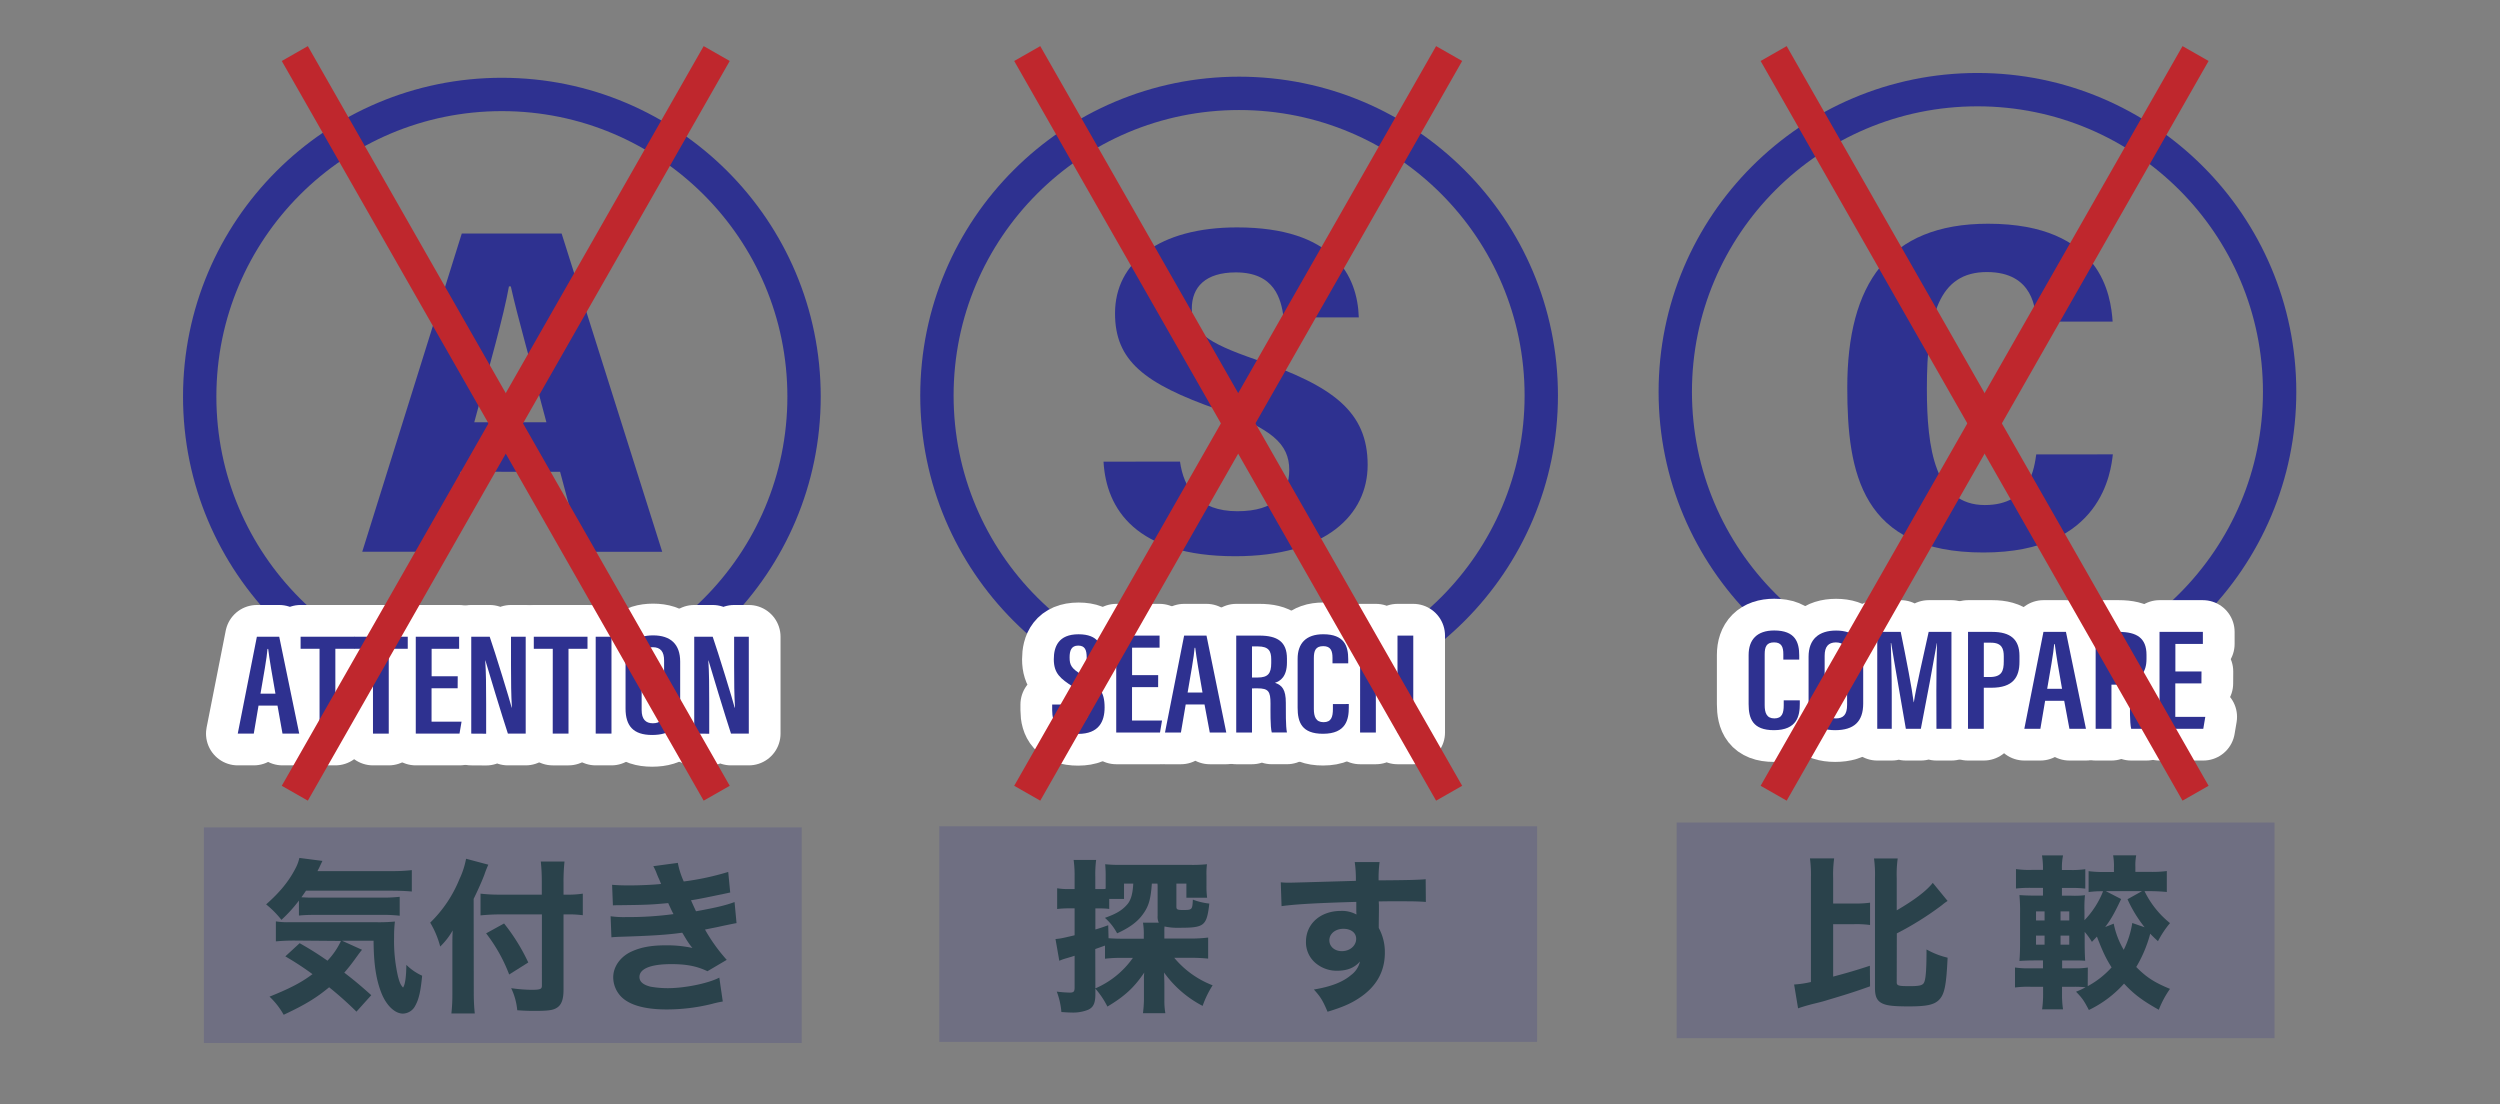 <svg xmlns="http://www.w3.org/2000/svg" viewBox="0 0 1000 441.77"><rect x="0" y="0" width="1000" height="441.77" fill="#808080" stroke="none"/><defs><style>.cls-1,.cls-4,.cls-6,.cls-7,.cls-8,.cls-9{fill:none;}.cls-2,.cls-3{fill:#2e3190;}.cls-2{fill-opacity:0.2;}.cls-4,.cls-7{stroke:#2e3190;}.cls-4,.cls-7,.cls-9{stroke-miterlimit:10;}.cls-4{stroke-width:13.34px;}.cls-5{fill:#2a424b;}.cls-6,.cls-8{stroke:#fff;stroke-linejoin:round;}.cls-6{stroke-width:25.39px;}.cls-7{stroke-width:13.34px;}.cls-8{stroke-width:25.39px;}.cls-9{stroke:#bf272d;stroke-width:12px;}</style></defs><g id="レイヤー_2" data-name="レイヤー 2"><g id="レイヤー_1-2" data-name="レイヤー 1"><rect class="cls-1" width="1000" height="441.77"/><rect class="cls-2" x="375.7" y="330.5" width="239.14" height="86.25"/><path class="cls-3" d="M472,184.63c1.49,10.56,7.21,19.86,22.93,19.86,15.15,0,20.77-7,20.77-16.51,0-10.46-7-16.54-28.69-24.22-29.43-10.36-41-19.51-41-38.43,0-20.42,17.71-34.37,48.8-34.37,38.67,0,48.2,19.37,48.71,36H513.44c-1-7.28-3.52-18-19.09-18-12.18,0-17.63,5.86-17.63,14.5,0,9.16,5.51,13.45,25.66,20.39,30.84,10.56,44.68,20.81,44.68,42.12,0,20-16.71,36.52-53,36.52-39.53,0-51.57-18.74-52.65-37.82Z"/><circle class="cls-4" cx="495.64" cy="158.21" r="120.87"/><path class="cls-5" d="M470.56,362.62c0,1.18.33,1.38,2.7,1.38,3.62,0,3.69-.13,3.88-4.15a26.68,26.68,0,0,0,6.59,1.58c-1.05,9-2,9.68-12,9.68a24.51,24.51,0,0,1-5.92-.52,19.87,19.87,0,0,0-.07,2v2.83h10.41a54.93,54.93,0,0,0,7.11-.4v8.43a65.05,65.05,0,0,0-7-.33H469.7a37.4,37.4,0,0,0,15.35,11,39.8,39.8,0,0,0-4,8.24A43.72,43.72,0,0,1,465.62,389c.13,3.75.13,3.75.13,5.67v5.46a28.28,28.28,0,0,0,.39,5.14h-8.95a53.1,53.1,0,0,0,.39-5.34v-8.16a18.39,18.39,0,0,1,.13-2.77c-4,6-8,9.62-14.75,13.63a32.9,32.9,0,0,0-4.81-7.17v2.23c0,3.63-.85,5.34-3,6.26a16.3,16.3,0,0,1-6.71,1.06c-1.06,0-2-.07-3.89-.2a29.4,29.4,0,0,0-1.84-8.17,46.18,46.18,0,0,0,5.13.4c1.65,0,2-.4,2-2.05V382.31c-1.91.59-1.91.59-3.29,1a20.54,20.54,0,0,0-2.83,1l-1.52-8.69c2-.2,2.44-.26,7.64-1.51V363.34h-2.3a38.75,38.75,0,0,0-4.68.26v-8.29a27.52,27.52,0,0,0,4.81.32h2.17v-4.94a44.55,44.55,0,0,0-.39-6.71h9a45.62,45.62,0,0,0-.33,6.65v5h2.24a17.76,17.76,0,0,0,1.85-.06l.06-.59v-4.61a46.45,46.45,0,0,0-.2-4.68,53.82,53.82,0,0,0,6.53.26H476a56,56,0,0,0,6.79-.26,29,29,0,0,0-.2,4.54v4a33.66,33.66,0,0,0,.26,4.87h-8.29v-5.66h-4Zm-7.05,6.45a5.6,5.6,0,0,1-.46-2.77v-12l-.07-.86h-2.24c-.46,6.46-1.31,9.29-3.82,12.58-2.1,2.83-5.27,5.14-10.07,7.31a21.66,21.66,0,0,0-4.88-6.19c4.61-1.65,6.85-3,8.89-5.33,1.52-1.72,2.24-4.35,2.44-8.37h-3.69v6.13h-5.92v4a26.48,26.48,0,0,0-3.3-.2h-2.24v8.43c2-.59,2.57-.79,5.14-1.71l.13,5.2c1.78.13,3.36.2,6,.2h8.1V374a27.2,27.2,0,0,0-.33-4.94Zm-25.36,26.28a35.51,35.51,0,0,0,15-12.19H449a50.76,50.76,0,0,0-7,.33v-5.26c-2,.72-2,.72-3.89,1.38Z"/><path class="cls-5" d="M512.31,352.93a31.47,31.47,0,0,0,3.43.14c1.45,0,8-.2,26.61-.73a48.12,48.12,0,0,0-.46-7.51h9.94a50,50,0,0,0-.39,7.31c11.13-.06,16.2-.19,18.83-.46l.07,9.09c-2.83-.2-4.41-.26-11.46-.26-3.49,0-4,0-7.38.06l.07,1.52v2.17l-.07,5.4v1.52a20.06,20.06,0,0,1,2.44,9.94c0,7.58-3.49,13.7-10.41,18.18-3.29,2.17-6.65,3.62-12.51,5.4-1.91-4.48-2.77-5.93-5.47-8.89,7-1.18,11.59-3,14.89-5.8a9.3,9.3,0,0,0,3.55-5.4c-2.3,2.57-5.13,3.69-9.28,3.69a13,13,0,0,1-7.91-2.63,10.83,10.83,0,0,1-4.41-9c0-7.17,5.8-12.31,14-12.31a12,12,0,0,1,6.19,1.45c0-.27,0-.27-.06-1.06v-4c-15.68.46-24.24.92-29.9,1.71Zm19.43,23.19c0,2.5,2.11,4.34,5,4.34,3.23,0,5.73-2.17,5.73-4.94,0-2.37-2-4-5.14-4S531.74,373.48,531.74,376.12Z"/><path class="cls-6" d="M427.09,281.8v2.33c0,3.21,1.26,5,4.24,5s4.05-2.12,4.05-5.37c0-4.32-1.14-5.81-6.16-9.05s-7.7-5.31-7.7-11c0-5,1.84-10,9.88-10s9.54,4.58,9.54,9.09v2h-6.27v-1.82c0-2.92-.64-4.74-3.39-4.74s-3.44,2-3.44,4.73c0,3.1.73,4.45,5,7,6.83,4.19,9,6.59,9,13,0,5.48-2.16,10.59-10.59,10.59-8.25,0-10.38-4.37-10.38-9.48V281.8Z"/><path class="cls-6" d="M463.25,274.85H452.81v13.37h12L464,293H446.49V254.24h17.34v4.82h-11v11h10.44Z"/><path class="cls-6" d="M474.28,281.79,472.37,293H466l7.65-38.76h8.95L490.51,293h-6.6l-2.1-11.21ZM481,277c-1.31-7.4-2.41-13.8-2.91-17.88h-.24c-.19,3.11-1.72,11.59-2.8,17.88Z"/><path class="cls-6" d="M500.8,275.35V293h-6.31V254.24h9.29c7.13,0,11,2.43,11,9.17V265c0,5.66-2.66,7.45-4.79,8.11,2.85,1,4.34,2.72,4.34,7.95,0,3.28-.07,9.54.45,11.93H508.7c-.62-2.37-.5-8.8-.5-11.57,0-4.85-.79-6.08-5.19-6.08Zm0-4.34h2.26c4.11,0,5.43-1.58,5.43-5.77v-1.49c0-3.23-.93-5.18-5.3-5.18H500.8Z"/><path class="cls-6" d="M539.52,281.61V283c0,4.64-1,10.51-10.32,10.51-8.49,0-10.15-4.6-10.15-10.42V263.51c0-6.07,3.28-9.81,10.24-9.81,8.45,0,10,4.73,10,10v1.64H533v-2.18c0-2.78-.67-4.7-3.7-4.7s-3.76,1.78-3.76,4.75v20.34c0,3.1.79,5.32,3.88,5.32s3.74-2.09,3.74-5.3v-1.94Z"/><path class="cls-6" d="M544.06,254.24h6.31v15.63H559V254.24h6.31V293H559V274.64h-8.66V293h-6.31Z"/><path class="cls-3" d="M427.09,281.8v2.33c0,3.21,1.26,5,4.24,5s4.05-2.12,4.05-5.37c0-4.32-1.14-5.81-6.16-9.05s-7.7-5.31-7.7-11c0-5,1.84-10,9.88-10s9.54,4.58,9.54,9.09v2h-6.27v-1.82c0-2.92-.64-4.74-3.39-4.74s-3.44,2-3.44,4.73c0,3.1.73,4.45,5,7,6.83,4.19,9,6.59,9,13,0,5.48-2.16,10.59-10.59,10.59-8.25,0-10.38-4.37-10.38-9.48V281.8Z"/><path class="cls-3" d="M463.25,274.85H452.81v13.37h12L464,293H446.49V254.24h17.34v4.82h-11v11h10.44Z"/><path class="cls-3" d="M474.28,281.79,472.37,293H466l7.65-38.76h8.95L490.51,293h-6.6l-2.1-11.21ZM481,277c-1.31-7.4-2.41-13.8-2.91-17.88h-.24c-.19,3.11-1.72,11.59-2.8,17.88Z"/><path class="cls-3" d="M500.8,275.35V293h-6.31V254.24h9.29c7.13,0,11,2.43,11,9.17V265c0,5.66-2.66,7.45-4.79,8.11,2.85,1,4.34,2.72,4.34,7.95,0,3.28-.07,9.54.45,11.93H508.7c-.62-2.37-.5-8.8-.5-11.57,0-4.85-.79-6.08-5.19-6.08Zm0-4.34h2.26c4.11,0,5.43-1.58,5.43-5.77v-1.49c0-3.23-.93-5.18-5.3-5.18H500.8Z"/><path class="cls-3" d="M539.52,281.61V283c0,4.64-1,10.51-10.32,10.51-8.49,0-10.15-4.6-10.15-10.42V263.51c0-6.07,3.28-9.81,10.24-9.81,8.45,0,10,4.73,10,10v1.64H533v-2.18c0-2.78-.67-4.7-3.7-4.7s-3.76,1.78-3.76,4.75v20.34c0,3.1.79,5.32,3.88,5.32s3.74-2.09,3.74-5.3v-1.94Z"/><path class="cls-3" d="M544.06,254.24h6.31v15.63H559V254.24h6.31V293H559V274.64h-8.66V293h-6.31Z"/><rect class="cls-2" x="81.55" y="330.95" width="239.14" height="86.25"/><rect class="cls-2" x="670.67" y="329.02" width="239.14" height="86.25"/><path class="cls-3" d="M184.27,188.69l-8.54,32H144.9L184.71,93.41h39.94l40.24,127.32H232.6l-8.56-32Zm34.29-19.79c-6.41-24.37-11.54-42.18-14.24-54.34h-.74c-2.09,11.73-7.54,30.86-13.87,54.34Z"/><path class="cls-3" d="M845.14,181.74c-.77,6.44-4.06,39.26-51.75,39.26-48.87,0-54.48-31.81-54.48-66,0-41.22,16.32-65.51,56.32-65.51,45.58,0,49.11,29,49.82,39.14H814.6c-.47-4.33-.88-19.81-19.85-19.81-19.32,0-24,17.52-24,46.66,0,24,3.23,46.54,23.18,46.54,18.34,0,19.81-15.37,20.57-20.25Z"/><circle class="cls-7" cx="200.75" cy="158.65" r="120.87"/><circle class="cls-7" cx="790.98" cy="156.73" r="120.87"/><path class="cls-5" d="M119.57,360.23a56.36,56.36,0,0,1-7,7.71,38.5,38.5,0,0,0-6.12-6.19c5.4-4.75,9.09-9.22,11.72-14.36a15.85,15.85,0,0,0,1.58-4.22l9.22,1.19c-.66,1.38-.66,1.38-1.12,2.37s-.53,1-.85,1.71h29.57a67.31,67.31,0,0,0,8.16-.39v8.56c-2.17-.2-4.8-.33-8.16-.33H122.4c-.79,1.18-1.12,1.65-1.84,2.63,1.58.07,2.76.14,3.55.14h28.52a62,62,0,0,0,7.25-.33v7.57a54.62,54.62,0,0,0-7.25-.33H125.89a59.52,59.52,0,0,0-6.32.26Zm-1.32,16a78.25,78.25,0,0,0-7.9.32v-8a28.73,28.73,0,0,0,5.4.33h34.44a68.85,68.85,0,0,0,7.78-.26,47.82,47.82,0,0,0-.33,6.25,63.29,63.29,0,0,0,1.58,15.81c.66,2.44,1,3.23,2,4.35.86-1.25,1.26-4.28,1.32-9.09a21.35,21.35,0,0,0,6.32,4.34c-.59,6.2-1.31,9.42-2.76,12a5.66,5.66,0,0,1-4.94,3.16c-3.16,0-6.52-3.16-8.5-8-2.17-5.4-3.16-11.53-3.23-21.14H136.82l8,3.62c-.59.66-1.12,1.38-2.56,3.36-1.65,2.3-3,4-4.55,5.79,3.95,3,6.78,5.4,10.8,9l-5.93,6.59a138.87,138.87,0,0,0-10.93-9.75c-5.07,4.21-9.61,7-18.18,11a30.28,30.28,0,0,0-5.66-7.25c8.17-3.29,12.65-5.6,17.19-9a119.13,119.13,0,0,0-10.87-7.11l5.73-5.27a127,127,0,0,1,11.13,7,30,30,0,0,0,5.4-7.9Z"/><path class="cls-5" d="M189.51,397.38a78.88,78.88,0,0,0,.4,8h-9.35a68.83,68.83,0,0,0,.39-7.91V379.27c0-3.23,0-4.68.13-7.12a27.81,27.81,0,0,1-5,6.46,36.51,36.51,0,0,0-4-9.55,50.84,50.84,0,0,0,11.72-17.46,33.15,33.15,0,0,0,2.63-8.1l8.9,2.37a43,43,0,0,0-1.58,4c-.73,2-2.51,6.06-4.29,9.68Zm35.9-1.52c0,3.69-.73,5.86-2.37,7.05s-3.56,1.45-9.49,1.45c-2.17,0-4-.07-6.65-.26a25.59,25.59,0,0,0-2.43-8.83,62.6,62.6,0,0,0,8,.66c3.69,0,4.29-.27,4.29-1.71V365.76H200.38a80,80,0,0,0-8.17.4v-8.7a64.91,64.91,0,0,0,7.78.4h16.73v-4.94a76.05,76.05,0,0,0-.4-8.3h9.48a76.9,76.9,0,0,0-.39,8.37v4.87h1.32a39.74,39.74,0,0,0,6.39-.4v8.63a42.29,42.29,0,0,0-6.2-.33h-1.51Zm-23.78-26.47a77.63,77.63,0,0,1,9.68,15.6l-7.64,4.81a64.19,64.19,0,0,0-9.22-16.46Z"/><path class="cls-5" d="M244.84,353.91c2,.2,4.28.26,7,.26,3.82,0,9.94-.26,12.58-.59-.2-.53-.2-.53-.86-2.11-.13-.2-.4-.86-.86-2a19.56,19.56,0,0,0-1.38-3l9.81-1.32a32.66,32.66,0,0,0,2.37,7.44,106.7,106.7,0,0,0,17.79-3.82l.79,8.23c-7.77,1.65-13.57,2.84-15.68,3.1.92,2.11,1,2.24,2,4.41,8-1.45,11.86-2.37,15.42-3.69l.79,8.43c-.86.14-3.49.66-8,1.65-3,.59-3.3.66-4.61.92a67.7,67.7,0,0,0,8.69,12.12l-7.71,4.55c-4.28-2.05-8.43-2.84-14.48-2.84-8.24,0-12.72,1.85-12.72,5.14,0,1.91,1.52,3.16,4.48,3.89a40,40,0,0,0,6.79.59c6.91,0,16.2-1.91,20.68-4.22l1.38,9.55a45.39,45.39,0,0,0-4.48,1,75,75,0,0,1-18,2.18c-9.29,0-15.74-2-18.84-5.87a11.2,11.2,0,0,1-2.5-7c0-4.35,3-8.43,7.58-10.41,3.68-1.65,7.83-2.37,13.43-2.37a47.92,47.92,0,0,1,10.67,1.05,16.7,16.7,0,0,1-1.32-1.71c-.79-1.12-.85-1.25-1.91-3-.46-.79-.46-.79-.85-1.39-6.06.86-12.52,1.26-25.43,1.65-1.18.07-1.71.07-2.89.2l-.33-8.43a37.76,37.76,0,0,0,6.32.33,134,134,0,0,0,18.84-1.19c-.4-.72-.6-1.12-1.06-2.11-.59-1.31-.72-1.51-1.05-2.3-6.78.66-9,.72-19.5.85-1,0-1.51,0-2.63.07Z"/><path class="cls-5" d="M733.26,390.64c5.47-1.45,9.09-2.5,14.69-4.34l.07,8.23c-5.14,1.84-8.63,3-16.73,5.4-2.11.66-2.11.66-6.92,1.84-.92.27-.92.27-1.45.4-1.31.39-2.9.85-3.69,1.18l-1.58-9.55a38.9,38.9,0,0,0,6.72-1V351.13a48.9,48.9,0,0,0-.39-7.78h9.68a48.23,48.23,0,0,0-.4,7.78V361.4h8.3a40.17,40.17,0,0,0,6.46-.33V370a40.71,40.71,0,0,0-6.46-.33h-8.3Zm25.43,2.24c0,1.39.65,1.58,5.2,1.58,4,0,5.27-.33,5.8-1.58.65-1.51.92-5.33.92-13.1a32.09,32.09,0,0,0,8.43,3.29c-.53,11.39-1.25,14.82-3.62,17.06-2,1.84-4.94,2.43-11.93,2.43-5.66,0-8.29-.26-10.14-1-2.44-1-3.36-2.7-3.36-6.33v-44a47.82,47.82,0,0,0-.39-7.84h9.48a47.32,47.32,0,0,0-.39,7.84v12.91c7-4.09,11.92-7.78,14.42-11l5.93,7.24a21.34,21.34,0,0,0-2.31,1.71,123.41,123.41,0,0,1-18,11.27Z"/><path class="cls-5" d="M857.81,356.46A37,37,0,0,0,868,369.24a39,39,0,0,0-4.81,7.24c-1.52-1.38-2.31-2.17-3.1-3a52,52,0,0,1-5.59,13.31c4,4.08,7.24,6.19,13.5,8.76a38.62,38.62,0,0,0-4.48,8.36c-6.59-3.69-10-6.26-13.9-10.47A45,45,0,0,1,835.55,404c-2-3.82-2.7-4.81-5.14-7.31a33.07,33.07,0,0,0,3.82-1.78,41.61,41.61,0,0,0-4.48-.2h-4.94V398a38.86,38.86,0,0,0,.4,5.73h-8.37a43.8,43.8,0,0,0,.4-6.12v-2.9h-5A39.46,39.46,0,0,0,806,395v-8a36.51,36.51,0,0,0,6.19.33h5v-3.16h-2.57c-3,0-4.48.06-6.85.2.2-2.31.26-4.61.26-7.78V365.22a68.35,68.35,0,0,0-.26-7.18c2.17.13,3.36.2,6.72.2h2.7v-3.1h-4.61a50.48,50.48,0,0,0-6.19.27v-7.78a36.31,36.31,0,0,0,6.19.33h4.61v-.65a30.55,30.55,0,0,0-.4-5.14h8.43a23.93,23.93,0,0,0-.46,5.14V348H828a36.31,36.31,0,0,0,6.12-.33v7.78a44.77,44.77,0,0,0-6.12-.27h-3.23v3.1h3.82a34.47,34.47,0,0,0,5.4-.2,49.47,49.47,0,0,0-.2,6.52v3.49a35.64,35.64,0,0,0,7.45-11.59,36.64,36.64,0,0,0-5.8.33v-8.37a43.44,43.44,0,0,0,6.59.33h3.55v-1.91a24.11,24.11,0,0,0-.33-4.74h9.23a21.2,21.2,0,0,0-.33,4.61v2h5.92a45.52,45.52,0,0,0,6.66-.33v8.37c-2.18-.2-4.22-.33-6.72-.33Zm-43.4,8.1v3.62h3.42v-3.62Zm0,9.68v3.63h3.42v-3.63Zm13.3-6.06v-3.62h-3.49v3.62Zm0,9.69v-3.63h-3.49v3.63Zm7.38,16.59a35.51,35.51,0,0,0,9.55-7.51c-2.18-3.42-3.49-6.12-5.87-12.31l-2,2.11a28.66,28.66,0,0,0-2.9-4V377c0,3.23.07,5.2.2,7.31-1.64-.13-2.37-.13-5.73-.13h-3.49v3.16h4.94a32.09,32.09,0,0,0,5.34-.33Zm10.4-25a33.28,33.28,0,0,0,4,10.48,36.86,36.86,0,0,0,3.42-10.74l4.94,1.71A52.69,52.69,0,0,1,851,359.69l5.8-3.23H842.33l6.13,3.16c-2.84,6-4.15,8.23-6.39,11.2Z"/><path class="cls-8" d="M103.41,282.24l-1.9,11.21H95.1l7.65-38.76h8.94l8,38.76H113L111,282.24Zm6.77-4.78c-1.32-7.41-2.41-13.8-2.91-17.88H107c-.19,3.11-1.72,11.59-2.8,17.88Z"/><path class="cls-8" d="M127.82,259.51h-7.58v-4.82h21.49v4.82h-7.59v33.94h-6.32Z"/><path class="cls-8" d="M149.19,259.51H141.6v-4.82h21.5v4.82h-7.6v33.94h-6.31Z"/><path class="cls-8" d="M183.06,275.3H172.62v13.37h12l-.82,4.78H166.31V254.69h17.34v4.82h-11v11h10.44Z"/><path class="cls-8" d="M188.5,293.45V254.69h7.38c2.16,6.19,8.17,25.82,8.79,28.34h.09c-.31-4.95-.36-10.41-.36-16.76V254.69h5.88v38.76h-7.12c-1.92-5.75-8.39-27-9-29.27h-.07c.33,4.68.37,10.33.37,17.31v12Z"/><path class="cls-8" d="M221.11,259.51h-7.59v-4.82H235v4.82h-7.6v33.94h-6.31Z"/><path class="cls-8" d="M244.59,254.69v38.76h-6.31V254.69Z"/><path class="cls-8" d="M272.07,264.65v18.71c0,7.16-3.65,10.63-11.23,10.63s-10.62-3.69-10.62-10.55V264.63c0-7.07,4.16-10.48,11-10.48C268.32,254.15,272.07,257.76,272.07,264.65Zm-15.41-.41V284c0,3.7,1.62,5.31,4.47,5.31,3,0,4.51-1.53,4.51-5.44V264.21c0-3.51-1.39-5.33-4.53-5.33C258.17,258.88,256.66,260.56,256.66,264.24Z"/><path class="cls-8" d="M277.69,293.45V254.69h7.39c2.16,6.19,8.17,25.82,8.78,28.34H294c-.31-4.95-.35-10.41-.35-16.76V254.69h5.87v38.76h-7.12c-1.91-5.75-8.38-27-9-29.27h-.07c.33,4.68.36,10.33.36,17.31v12Z"/><path class="cls-3" d="M103.41,282.24l-1.9,11.21H95.1l7.65-38.76h8.94l8,38.76H113L111,282.24Zm6.77-4.78c-1.32-7.41-2.41-13.8-2.91-17.88H107c-.19,3.11-1.72,11.59-2.8,17.88Z"/><path class="cls-3" d="M127.82,259.51h-7.58v-4.82h21.49v4.82h-7.59v33.94h-6.32Z"/><path class="cls-3" d="M149.19,259.51H141.6v-4.82h21.5v4.82h-7.6v33.94h-6.31Z"/><path class="cls-3" d="M183.06,275.3H172.62v13.37h12l-.82,4.78H166.31V254.69h17.34v4.82h-11v11h10.44Z"/><path class="cls-3" d="M188.5,293.45V254.69h7.38c2.16,6.19,8.17,25.82,8.79,28.34h.09c-.31-4.95-.36-10.41-.36-16.76V254.69h5.88v38.76h-7.12c-1.92-5.75-8.39-27-9-29.27h-.07c.33,4.68.37,10.33.37,17.31v12Z"/><path class="cls-3" d="M221.11,259.51h-7.59v-4.82H235v4.82h-7.6v33.94h-6.31Z"/><path class="cls-3" d="M244.59,254.69v38.76h-6.31V254.69Z"/><path class="cls-3" d="M272.07,264.65v18.71c0,7.16-3.65,10.63-11.23,10.63s-10.62-3.69-10.62-10.55V264.63c0-7.07,4.16-10.48,11-10.48C268.32,254.15,272.07,257.76,272.07,264.65Zm-15.41-.41V284c0,3.7,1.62,5.31,4.47,5.31,3,0,4.51-1.53,4.51-5.44V264.21c0-3.51-1.39-5.33-4.53-5.33C258.17,258.88,256.66,260.56,256.66,264.24Z"/><path class="cls-3" d="M277.69,293.45V254.69h7.39c2.16,6.19,8.17,25.82,8.78,28.34H294c-.31-4.95-.35-10.41-.35-16.76V254.69h5.87v38.76h-7.12c-1.91-5.75-8.38-27-9-29.27h-.07c.33,4.68.36,10.33.36,17.31v12Z"/><path class="cls-8" d="M719.92,280.13v1.43c0,4.64-1,10.51-10.33,10.51-8.48,0-10.14-4.6-10.14-10.42V262c0-6.07,3.27-9.81,10.24-9.81,8.45,0,10,4.73,10,10v1.64h-6.36v-2.18c0-2.78-.67-4.7-3.7-4.7s-3.76,1.78-3.76,4.76v20.33c0,3.1.79,5.32,3.87,5.32s3.75-2.09,3.75-5.3v-1.94Z"/><path class="cls-8" d="M745.28,262.73v18.7c0,7.17-3.66,10.64-11.23,10.64s-10.62-3.7-10.62-10.56V262.7c0-7.06,4.16-10.48,11-10.48C741.52,252.22,745.28,255.83,745.28,262.73Zm-15.42-.42v19.75c0,3.7,1.63,5.31,4.48,5.31,3,0,4.5-1.53,4.5-5.43V262.29c0-3.52-1.39-5.33-4.52-5.33C731.37,257,729.86,258.63,729.86,262.31Z"/><path class="cls-8" d="M774.54,276.36c0-6.8.12-14.77.26-19.09h-.07c-1.12,6.63-4.15,22.9-6.39,34.25h-6c-1.69-10-4.77-27.28-5.87-34.29h-.14c.14,4.51.37,13.29.37,19.94v14.35H750.9V252.76h9.39c2.15,10.53,4.54,22.9,5.18,28.13h.07c.75-5.22,3.75-18.21,5.93-28.13h9.11v38.76h-6Z"/><path class="cls-8" d="M787.21,252.76h9.7c7.27,0,10.88,3,10.88,9.6v2.31c0,6.16-2.49,10.43-11.27,10.43h-3v16.42h-6.32Zm6.32,18.05h2.33c4.87,0,5.65-2.4,5.65-6.28v-2c0-2.95-.71-5.45-5.09-5.45h-2.89Z"/><path class="cls-8" d="M818.05,280.31l-1.9,11.21h-6.42l7.65-38.76h9l8,38.76h-6.61l-2.09-11.21Zm6.77-4.78c-1.32-7.4-2.41-13.8-2.91-17.88h-.24c-.19,3.11-1.72,11.59-2.8,17.88Z"/><path class="cls-8" d="M844.58,273.87v17.65h-6.32V252.76h9.29c7.13,0,11.05,2.43,11.05,9.17v1.6c0,5.66-2.67,7.45-4.8,8.11,2.85,1,4.35,2.72,4.35,7.95,0,3.29-.07,9.54.44,11.93h-6.12c-.61-2.37-.49-8.8-.49-11.57,0-4.85-.79-6.08-5.2-6.08Zm0-4.33h2.26c4.11,0,5.42-1.59,5.42-5.78v-1.49c0-3.23-.93-5.17-5.3-5.17h-2.38Z"/><path class="cls-8" d="M880.57,273.37H870.12v13.37h12l-.81,4.78H863.81V252.76h17.34v4.82h-11v11h10.45Z"/><path class="cls-3" d="M719.92,280.13v1.43c0,4.64-1,10.51-10.33,10.51-8.48,0-10.14-4.6-10.14-10.42V262c0-6.07,3.27-9.81,10.24-9.81,8.45,0,10,4.73,10,10v1.64h-6.36v-2.18c0-2.78-.67-4.7-3.7-4.7s-3.76,1.78-3.76,4.76v20.33c0,3.1.79,5.32,3.87,5.32s3.75-2.09,3.75-5.3v-1.94Z"/><path class="cls-3" d="M745.28,262.73v18.7c0,7.17-3.66,10.64-11.23,10.64s-10.62-3.7-10.62-10.56V262.7c0-7.06,4.16-10.48,11-10.48C741.52,252.22,745.28,255.83,745.28,262.73Zm-15.42-.42v19.75c0,3.7,1.63,5.31,4.48,5.31,3,0,4.5-1.53,4.5-5.43V262.29c0-3.52-1.39-5.33-4.52-5.33C731.37,257,729.86,258.63,729.86,262.31Z"/><path class="cls-3" d="M774.54,276.36c0-6.8.12-14.77.26-19.09h-.07c-1.12,6.63-4.15,22.9-6.39,34.25h-6c-1.69-10-4.77-27.28-5.87-34.29h-.14c.14,4.51.37,13.29.37,19.94v14.35H750.9V252.76h9.39c2.15,10.53,4.54,22.9,5.18,28.13h.07c.75-5.22,3.75-18.21,5.93-28.13h9.11v38.76h-6Z"/><path class="cls-3" d="M787.21,252.76h9.7c7.27,0,10.88,3,10.88,9.6v2.31c0,6.16-2.49,10.43-11.27,10.43h-3v16.42h-6.32Zm6.32,18.05h2.33c4.87,0,5.65-2.4,5.65-6.28v-2c0-2.95-.71-5.45-5.09-5.45h-2.89Z"/><path class="cls-3" d="M818.05,280.31l-1.9,11.21h-6.42l7.65-38.76h9l8,38.76h-6.61l-2.09-11.21Zm6.77-4.78c-1.32-7.4-2.41-13.8-2.91-17.88h-.24c-.19,3.11-1.72,11.59-2.8,17.88Z"/><path class="cls-3" d="M844.58,273.87v17.65h-6.32V252.76h9.29c7.13,0,11.05,2.43,11.05,9.17v1.6c0,5.66-2.67,7.45-4.8,8.11,2.85,1,4.35,2.72,4.35,7.95,0,3.29-.07,9.54.44,11.93h-6.12c-.61-2.37-.49-8.8-.49-11.57,0-4.85-.79-6.08-5.2-6.08Zm0-4.33h2.26c4.11,0,5.42-1.59,5.42-5.78v-1.49c0-3.23-.93-5.17-5.3-5.17h-2.38Z"/><path class="cls-3" d="M880.57,273.37H870.12v13.37h12l-.81,4.78H863.81V252.76h17.34v4.82h-11v11h10.45Z"/><line class="cls-9" x1="117.92" y1="21.42" x2="286.68" y2="317.29"/><line class="cls-9" x1="286.68" y1="21.42" x2="117.92" y2="317.29"/><line class="cls-9" x1="410.89" y1="21.42" x2="579.65" y2="317.29"/><line class="cls-9" x1="579.65" y1="21.42" x2="410.89" y2="317.29"/><line class="cls-9" x1="709.46" y1="21.42" x2="878.22" y2="317.29"/><line class="cls-9" x1="878.22" y1="21.42" x2="709.46" y2="317.29"/></g></g></svg>